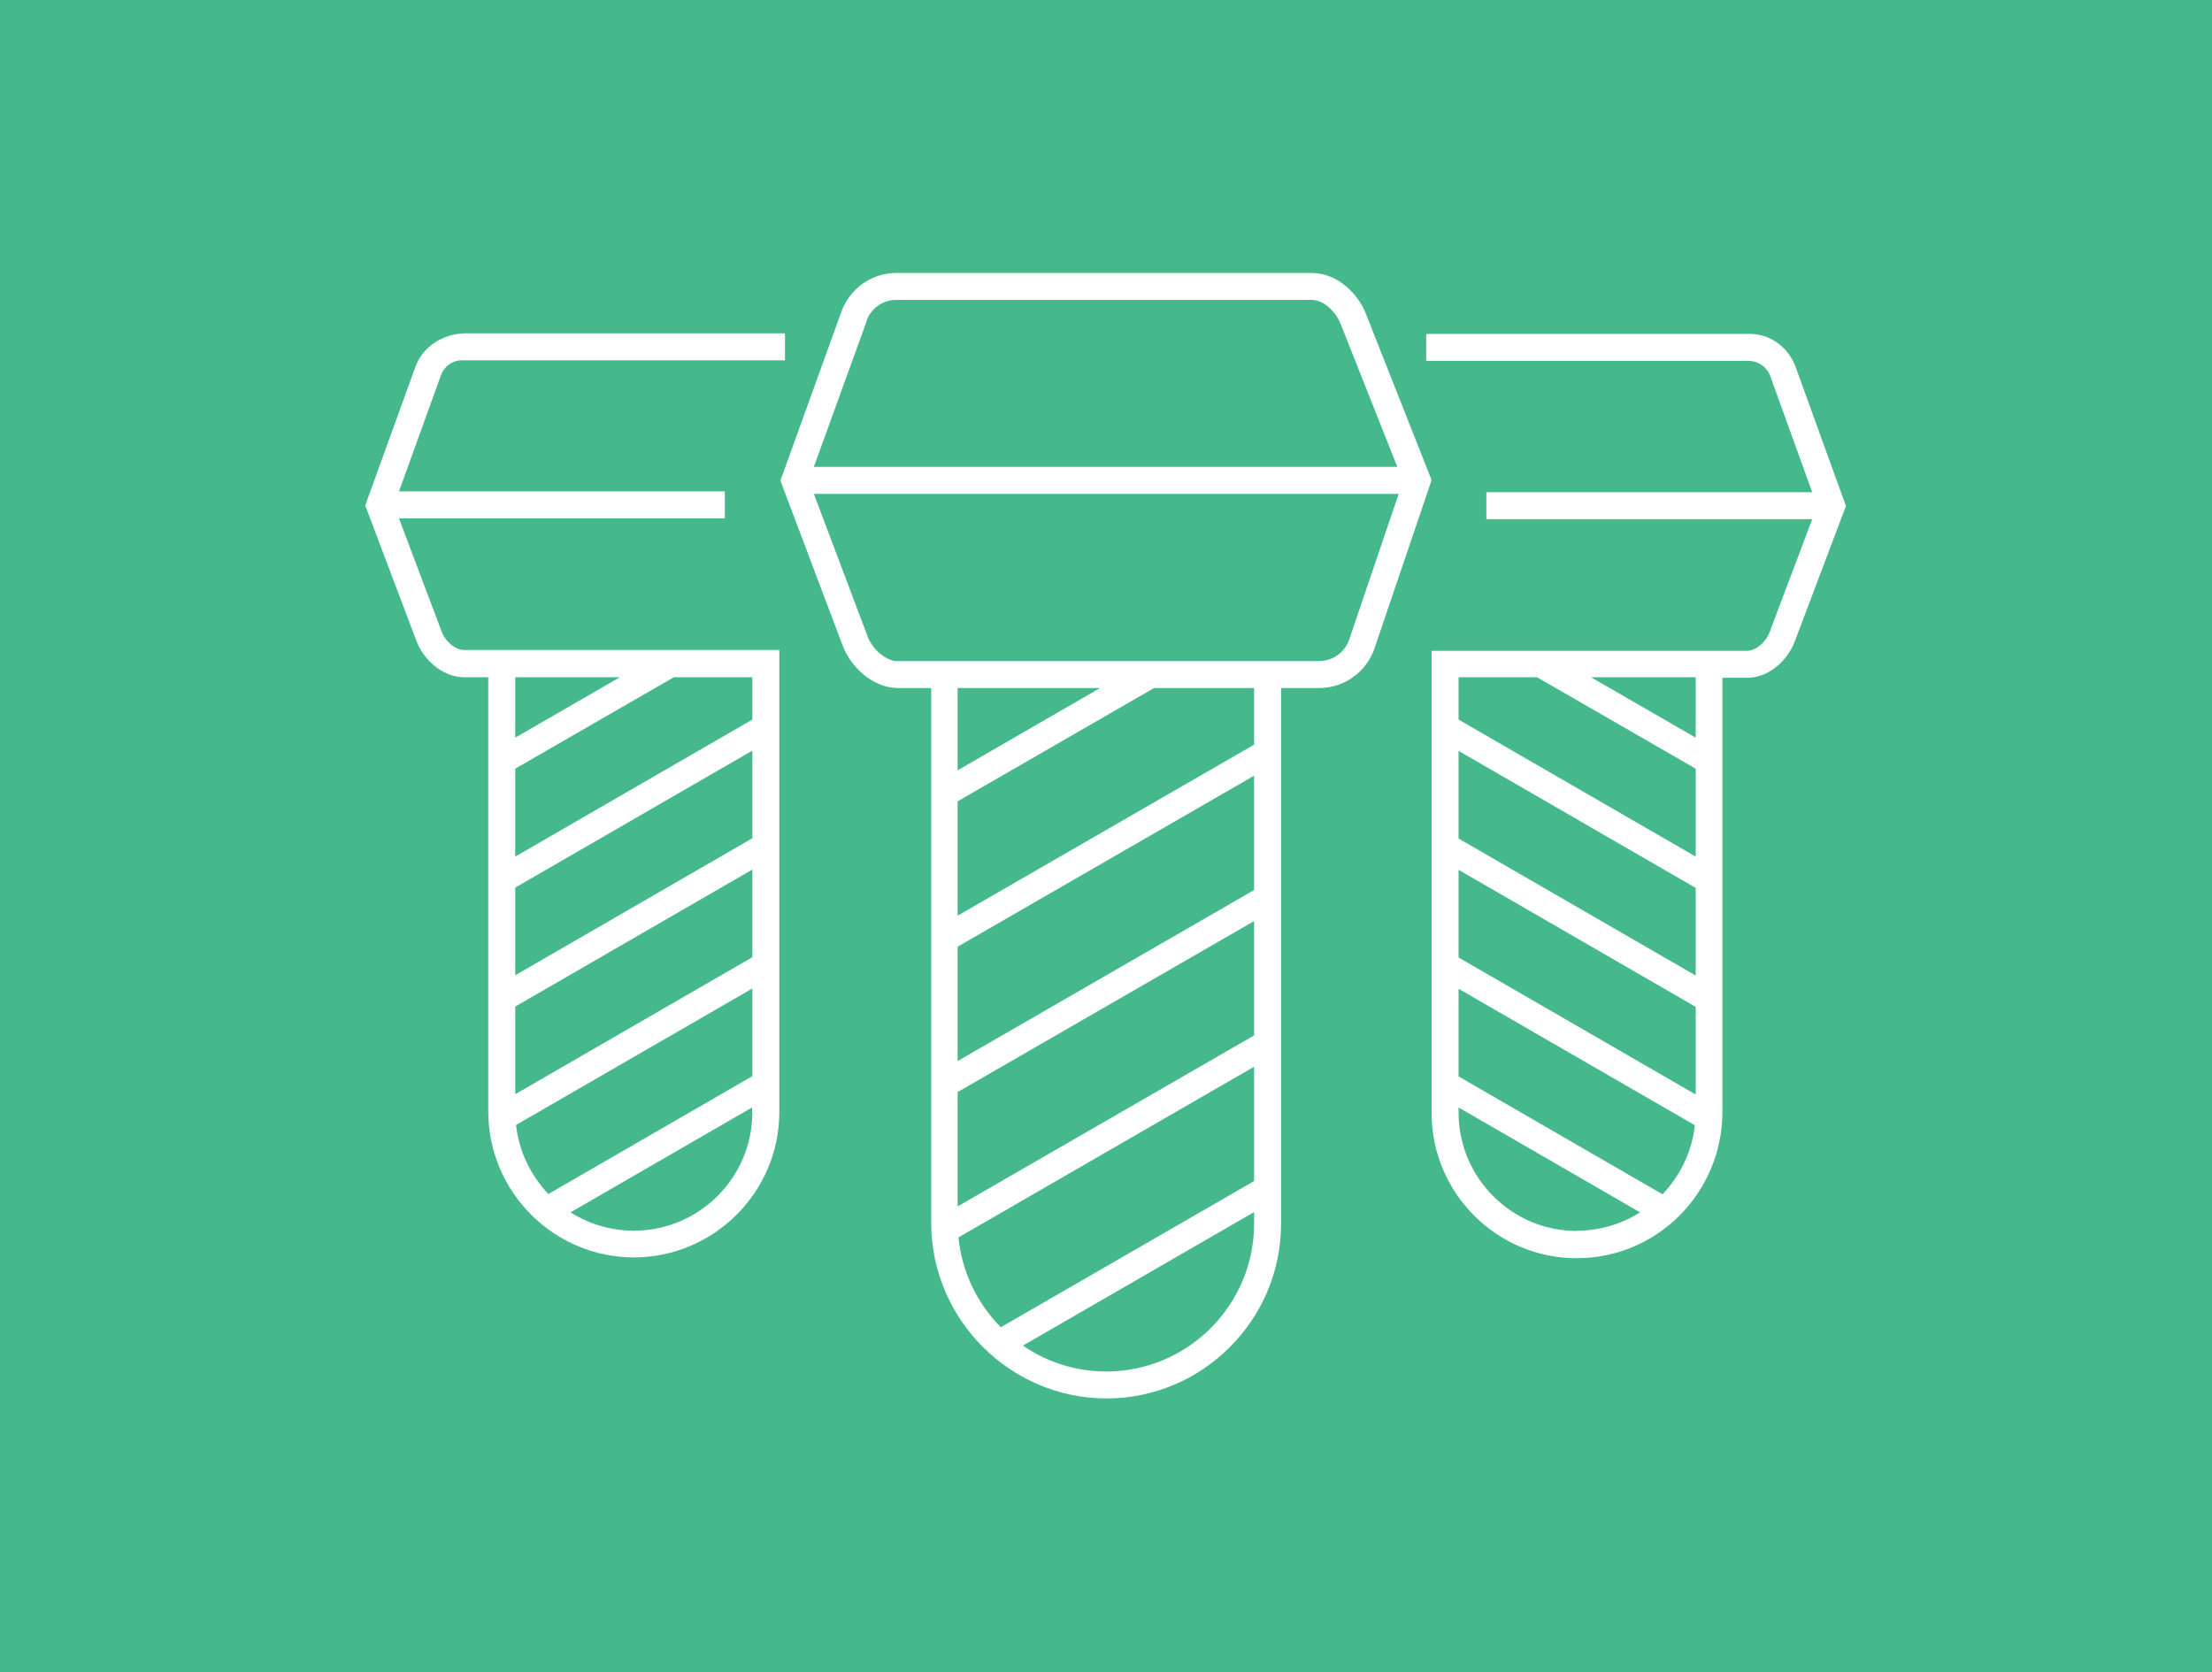 <?xml version="1.0" encoding="UTF-8"?><svg xmlns="http://www.w3.org/2000/svg" viewBox="0 0 82 62"><defs><style>.cls-1{fill:#fff;}.cls-2{fill:#46b98c;}</style></defs><g id="Ebene_2"><rect class="cls-2" width="82" height="62"/></g><g id="Icon_Design"><path class="cls-1" d="m41.01,51.85c3.57,0,6.48-2.91,6.48-6.48v-19.86h1.41c.92,0,1.74-.58,2.05-1.46l2.12-6.25-2.13-5.39-.29-.74c-.28-.74-1.03-1.54-2.02-1.55h-15.4c-.92,0-1.73.58-2.04,1.44l-2.26,6.26,2.31,6.12c.29.77,1.09,1.56,2.05,1.57h1.23v19.86c.02,3.57,2.94,6.48,6.51,6.48Zm5.48-6.48c0,3.02-2.46,5.48-5.48,5.48-1.14,0-2.21-.35-3.09-.96l8.57-4.95v.42Zm0-1.58l-9.39,5.42c-.87-.88-1.44-2.04-1.57-3.33l10.96-6.33v4.24Zm0-5.4l-10.99,6.34v-4.24l10.99-6.34v4.24Zm0-5.39l-10.99,6.34v-4.24l10.99-6.34v4.24Zm0-5.39l-10.99,6.34v-4.24l7.28-4.2h3.71v2.1Zm-10.99.95v-3.05h5.28l-5.28,3.05Zm-3.38-16.66c.17-.47.61-.79,1.12-.78h15.38c.48,0,.92.47,1.09.92l2.09,5.27h-21.63l1.96-5.41Zm2.01,12.61h-.85s-.06,0-.09,0c-.4-.06-.83-.43-1.02-.89,0,0,0-.02-.01-.03l-1.99-5.28h21.68l-1.84,5.42c-.17.47-.61.78-1.11.78h-14.77Zm32.44-10.89c-.27-.75-.95-1.26-1.77-1.24h-11.93s0,1,0,1h11.94s0,0,.01,0c.36,0,.69.23.81.58l1.55,4.29h-12.08v1h12.08l-1.58,4.19c-.14.38-.52.69-.83.69h-11.7v17.13c0,2.97,2.41,5.39,5.38,5.39s5.38-2.41,5.4-5.39v-16.13h.92c.83,0,1.51-.68,1.76-1.34l1.9-5.03-1.86-5.14Zm-8.11,32.02c-2.42,0-4.39-1.97-4.39-4.39v-.19l6.73,3.89c-.68.43-1.49.68-2.35.68Zm3.17-1.36l-7.56-4.37v-3.25l8.76,5.06c-.11.99-.55,1.88-1.2,2.56Zm1.23-3.7l-8.79-5.08v-3.25l8.79,5.08v3.25Zm0-4.41l-8.79-5.08v-3.25l8.79,5.08v3.25Zm0-4.41l-8.79-5.08v-1.57h2.91l5.88,3.39v3.25Zm0-4.41l-3.88-2.24h3.88v2.24Zm-45.67-2.24h.91v16.13c.02,2.97,2.44,5.38,5.4,5.38s5.39-2.42,5.39-5.39v-17.13h-11.69c-.32,0-.69-.31-.83-.69l-1.58-4.19h12.08v-1h-12.08l1.55-4.29c.12-.35.45-.59.83-.57h11.93v-1h-11.92c-.78.04-1.51.49-1.78,1.24l-1.86,5.14,1.9,5.03c.25.66.93,1.33,1.76,1.34Zm10.7,16.13c0,2.42-1.97,4.39-4.39,4.39-.86,0-1.67-.25-2.35-.68l6.73-3.89v.19Zm0-1.34l-7.56,4.37c-.65-.68-1.09-1.57-1.2-2.56l8.76-5.06v3.25Zm-8.79-14.79h3.88l-3.88,2.24v-2.24Zm0,3.39l5.88-3.39h2.91v1.57l-8.79,5.08v-3.25Zm0,4.41l8.79-5.08v3.25l-8.79,5.08v-3.25Zm0,4.41l8.79-5.08v3.25l-8.79,5.08v-3.25Z"/></g></svg>